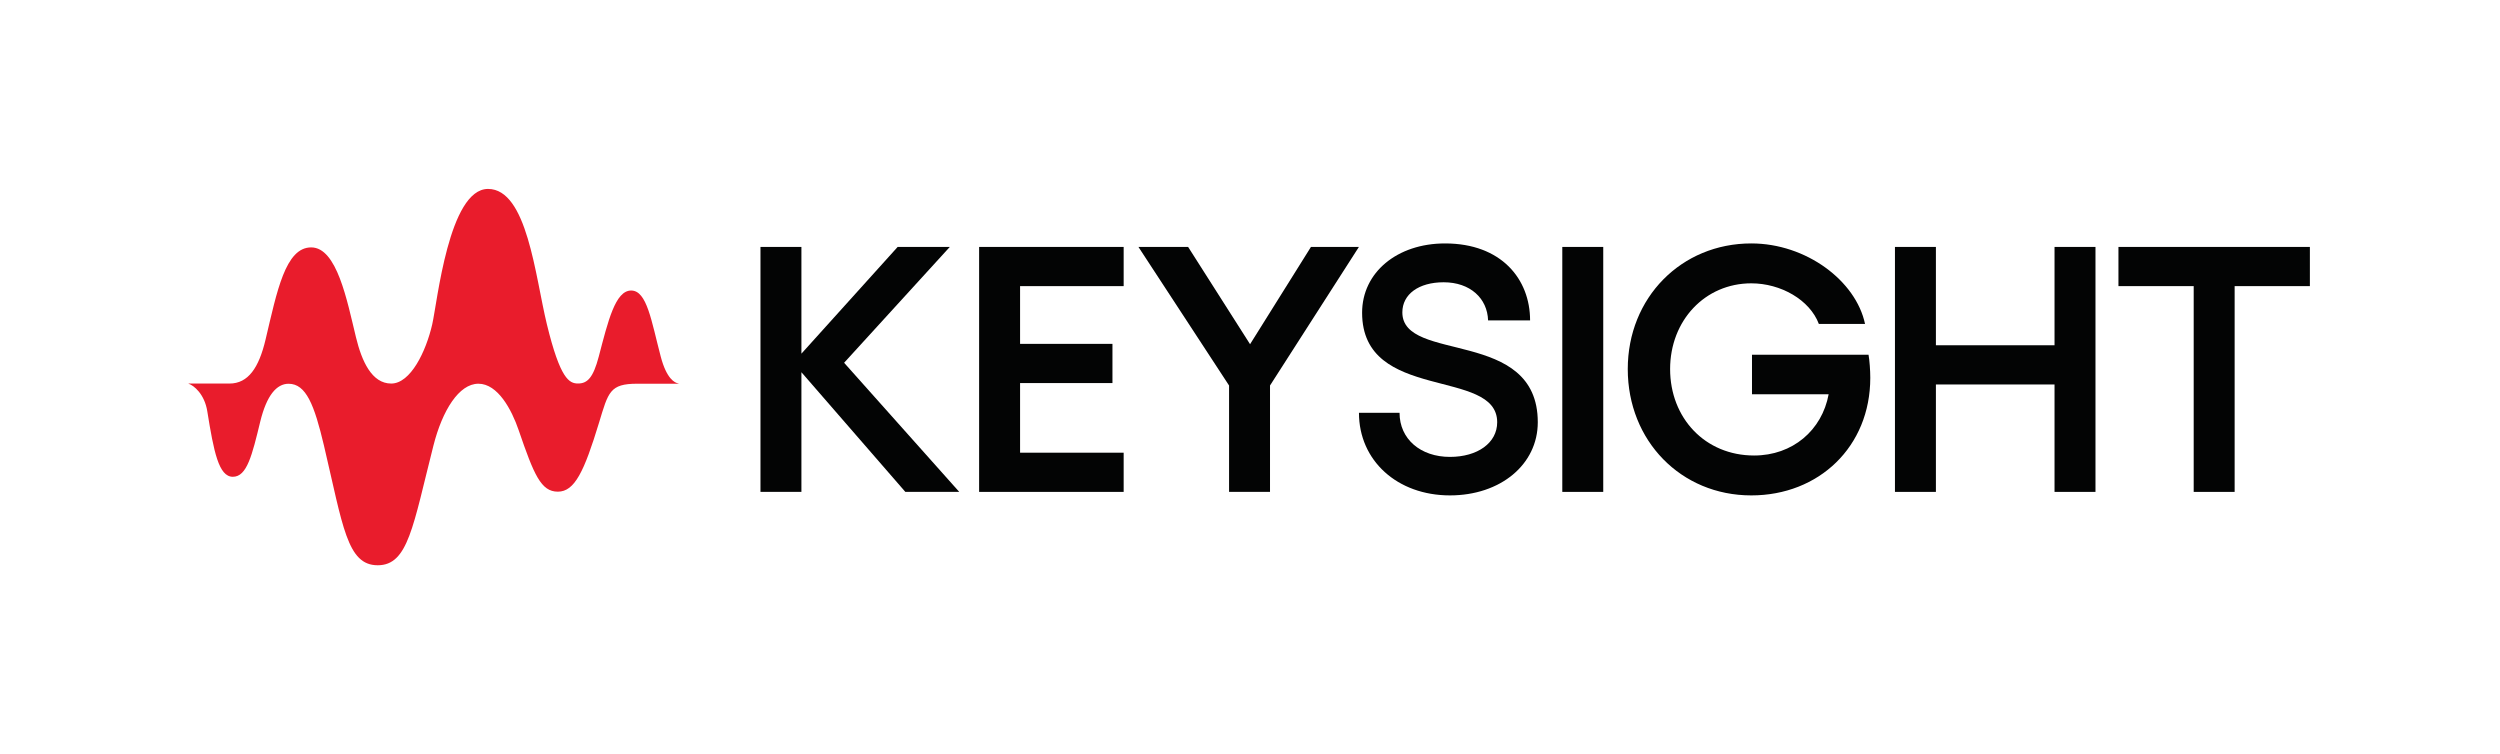 <?xml version="1.0" encoding="UTF-8" standalone="no"?>
<!DOCTYPE svg PUBLIC "-//W3C//DTD SVG 1.1//EN" "http://www.w3.org/Graphics/SVG/1.1/DTD/svg11.dtd">
<svg width="100%" height="100%" viewBox="0 0 2475 746" version="1.1" xmlns="http://www.w3.org/2000/svg" xmlns:xlink="http://www.w3.org/1999/xlink" xml:space="preserve" xmlns:serif="http://www.serif.com/" style="fill-rule:evenodd;clip-rule:evenodd;stroke-linejoin:round;stroke-miterlimit:2;">
    <g transform="matrix(4.167,0,0,4.167,0,0)">
        <path d="M161.218,91.112C160.299,90.978 158.369,90.005 156.983,84.73C154.754,76.268 153.711,69.023 149.955,69.023C146.185,69.023 144.47,76.268 142.251,84.73C140.936,89.724 139.561,91.112 137.335,91.112C135.254,91.112 133.098,90.093 129.923,77.025C127.146,65.594 125.253,44.886 115.948,44.886C106.632,44.886 103.888,71.872 102.683,77.08C101.211,83.487 97.552,91.124 92.944,91.124C88.331,91.124 85.945,85.814 84.568,80.109C82.451,71.404 80.058,58.777 73.93,58.777C67.795,58.777 65.807,69.223 63.099,80.643C61.513,87.369 58.975,91.124 54.517,91.124L44.786,91.124L44.786,91.164C46.058,91.55 48.599,93.644 49.247,97.709C50.79,107.323 51.967,113.275 55.322,113.275C58.674,113.275 59.896,108.136 61.832,100.155C63.36,93.904 65.725,91.174 68.564,91.174C72.727,91.174 74.685,96.209 76.961,105.84C81.484,125.021 82.451,134.295 89.742,134.295C96.986,134.295 98.11,125.011 102.981,105.84C105.1,97.498 109.049,91.164 113.66,91.164C118.264,91.164 121.555,97.305 123.227,102.203C126.865,112.814 128.531,116.812 132.536,116.812C136.534,116.812 138.791,112.013 142.318,100.427C144.532,93.141 144.861,91.164 151.395,91.164L161.218,91.164L161.218,91.112Z" style="fill:rgb(233,28,44);fill-rule:nonzero;"/>
        <path d="M215.095,116.865L190.401,88.432L190.401,116.865L180.674,116.865L180.674,58.668L190.401,58.668L190.401,84.025L213.265,58.668L225.653,58.668L200.545,86.187L227.899,116.865L215.095,116.865Z" style="fill:rgb(3,4,4);fill-rule:nonzero;"/>
        <path d="M266.959,58.667L266.959,67.978L242.35,67.978L242.35,81.696L264.298,81.696L264.298,91.009L242.35,91.009L242.35,107.552L266.959,107.552L266.959,116.865L232.621,116.865L232.621,58.667L266.959,58.667Z" style="fill:rgb(3,4,4);fill-rule:nonzero;"/>
        <path d="M282.275,58.667L296.992,81.78L311.457,58.667L322.849,58.667L301.731,91.589L301.731,116.865L292.004,116.865L292.004,91.589L270.47,58.667L282.275,58.667Z" style="fill:rgb(3,4,4);fill-rule:nonzero;"/>
        <path d="M322.863,98.076L332.507,98.076C332.507,104.312 337.495,108.55 344.478,108.55C351.047,108.55 355.704,105.225 355.704,100.319C355.704,87.266 323.611,95.665 323.611,74.297C323.611,64.736 331.924,57.835 343.314,57.835C356.702,57.835 363.52,66.315 363.52,76.125L353.541,76.125C353.377,70.887 349.303,67.063 342.984,67.063C337.079,67.063 333.171,69.89 333.171,74.213C333.171,86.352 365.348,77.79 365.348,100.319C365.348,110.381 356.452,117.697 344.478,117.697C332.008,117.697 322.863,109.467 322.863,98.076Z" style="fill:rgb(3,4,4);fill-rule:nonzero;"/>
        <rect x="371.172" y="58.667" width="9.728" height="58.198" style="fill:rgb(3,4,4);fill-rule:nonzero;"/>
        <path d="M444.343,89.761C444.343,106.139 432.122,117.698 416.075,117.698C399.363,117.698 386.725,104.726 386.725,87.684C386.725,70.722 399.446,57.834 416.075,57.834C429.128,57.834 440.934,66.73 443.096,76.957L432.122,76.957C429.961,71.221 423.059,67.313 416.075,67.313C405.1,67.313 396.787,76.125 396.787,87.684C396.787,99.324 405.1,108.22 416.74,108.22C425.884,108.22 432.869,102.231 434.45,93.669L416.24,93.669L416.24,84.275L443.929,84.275C444.177,85.688 444.343,88.015 444.343,89.761Z" style="fill:rgb(3,4,4);fill-rule:nonzero;"/>
        <path d="M497.846,58.667L497.846,116.865L488.118,116.865L488.118,91.343L459.934,91.343L459.934,116.865L450.205,116.865L450.205,58.667L459.934,58.667L459.934,82.029L488.118,82.029L488.118,58.667L497.846,58.667Z" style="fill:rgb(3,4,4);fill-rule:nonzero;"/>
        <path d="M548.783,67.977L530.907,67.977L530.907,116.866L521.18,116.866L521.18,67.977L503.303,67.977L503.303,58.667L548.783,58.667L548.783,67.977Z" style="fill:rgb(3,4,4);fill-rule:nonzero;"/>
    </g>
</svg>
